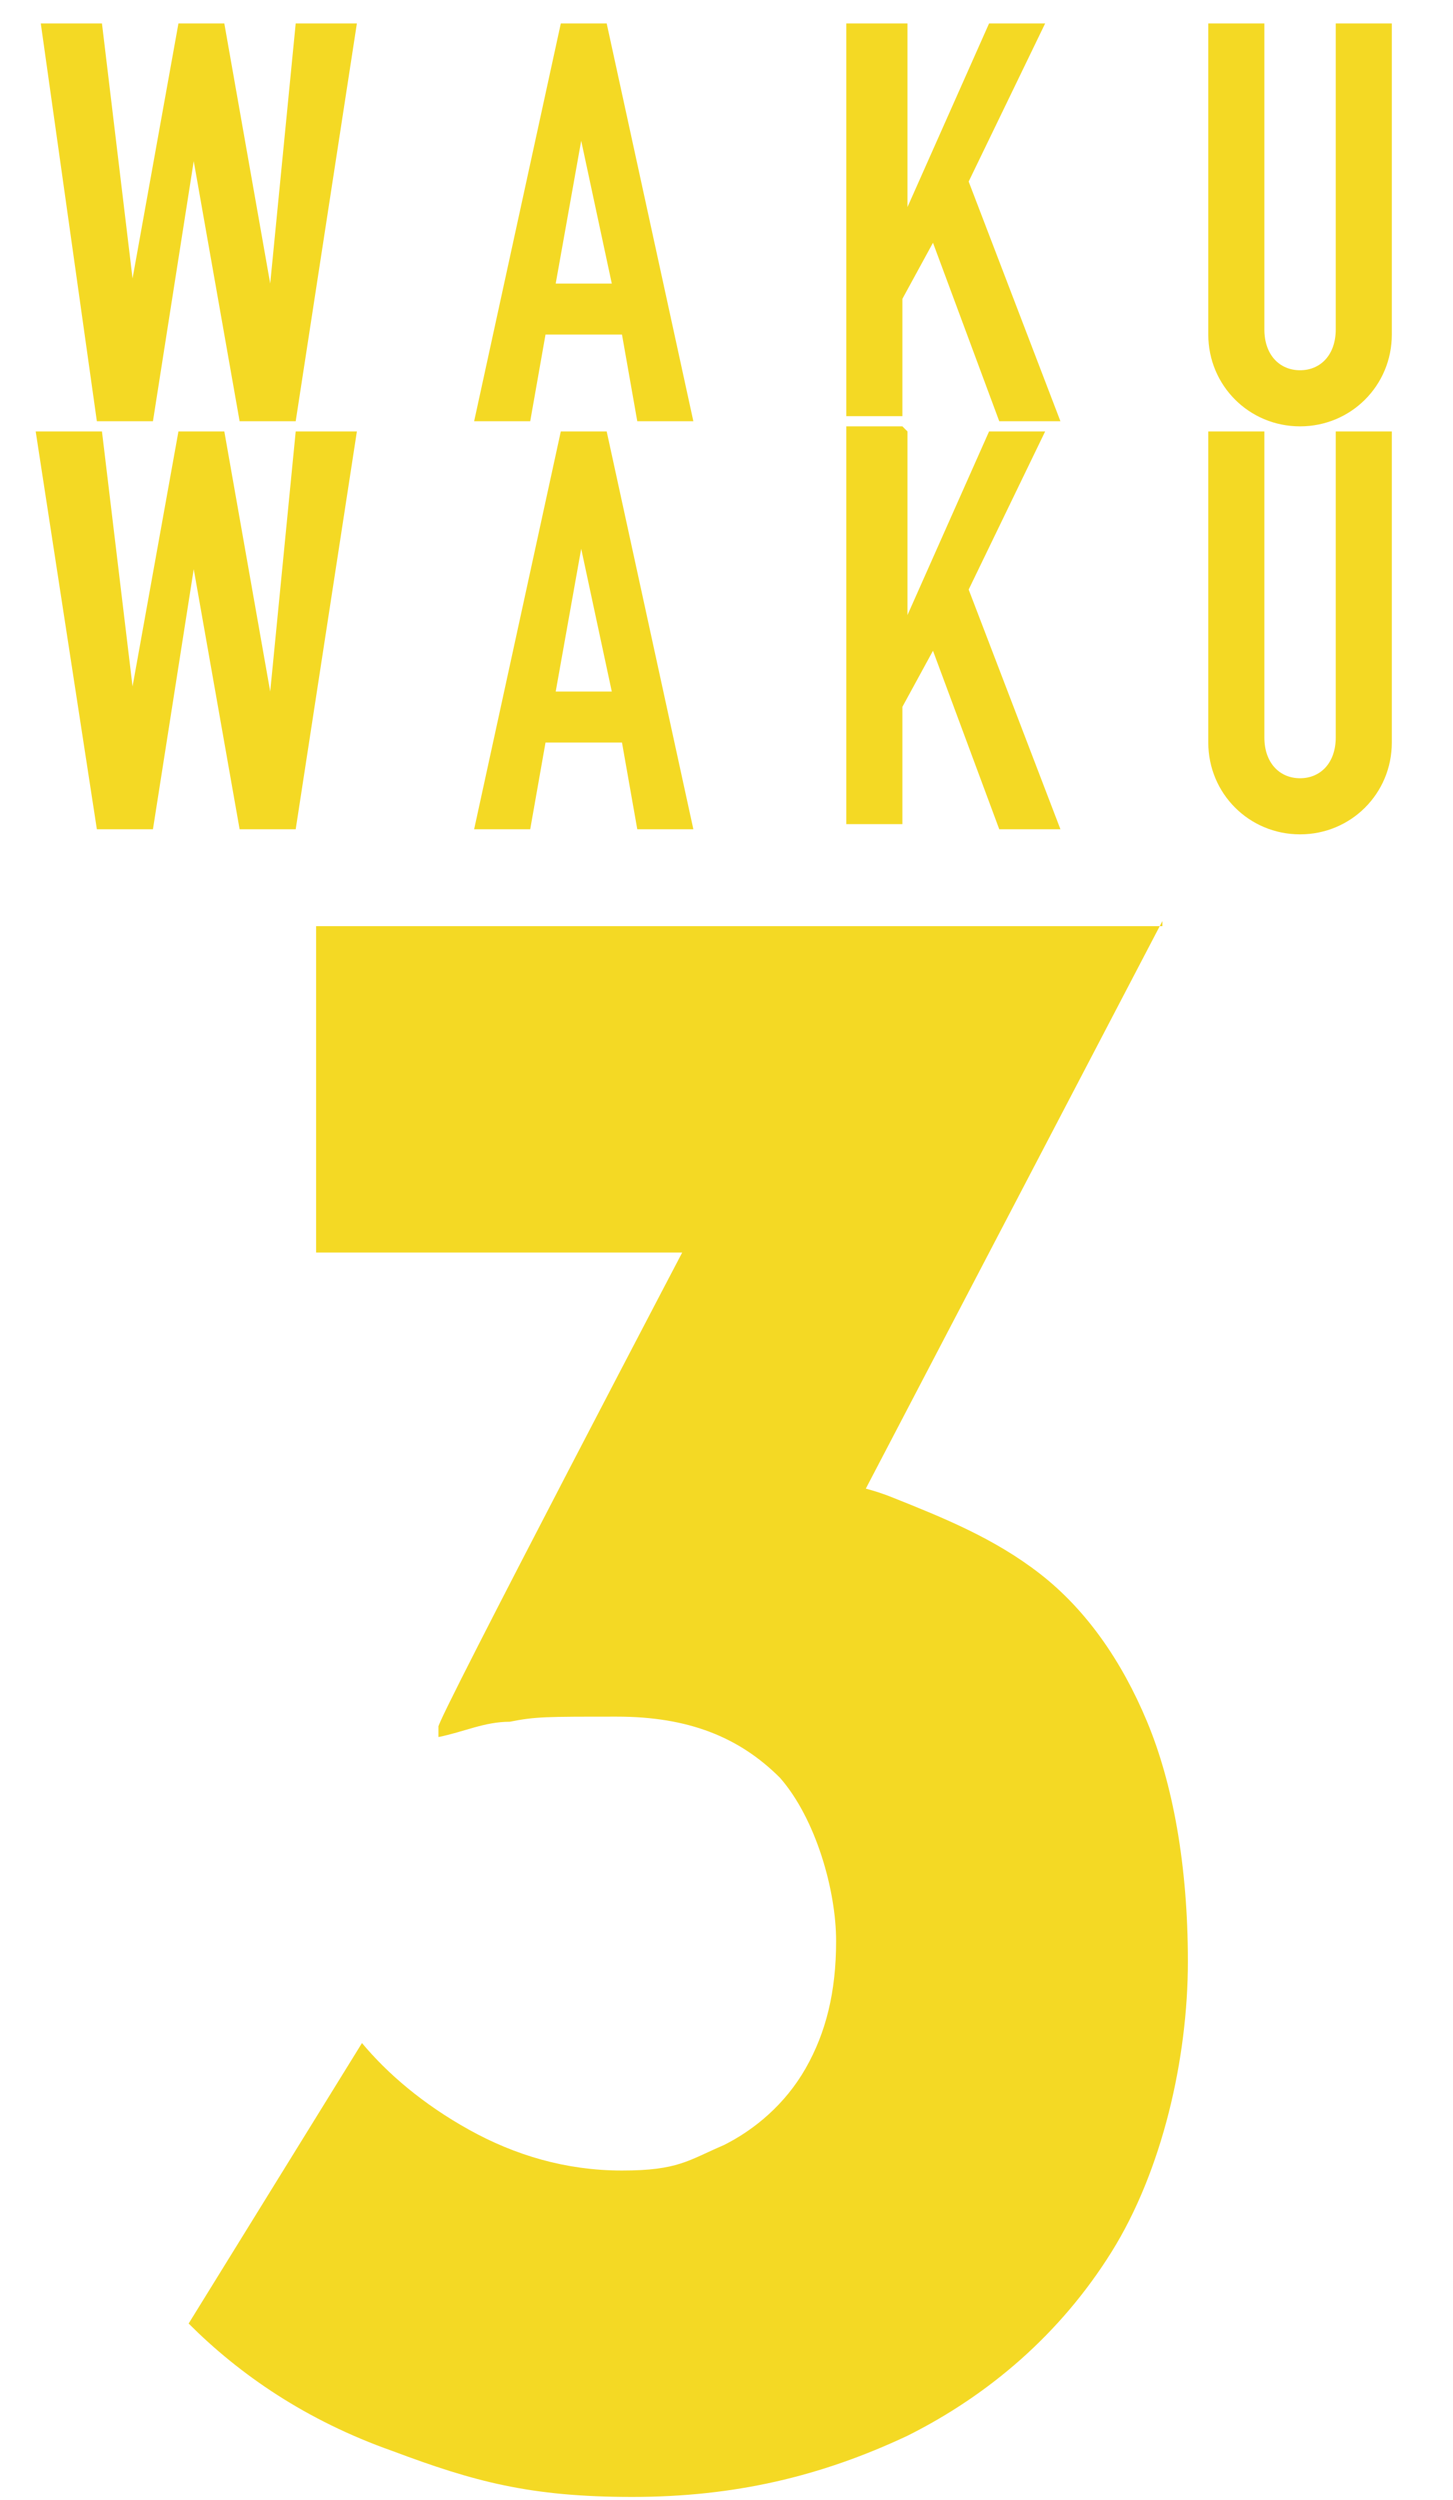 <?xml version="1.0" encoding="UTF-8"?>
<svg id="b" xmlns="http://www.w3.org/2000/svg" width="10mm" height="17.2mm" version="1.1" viewBox="0 0 28.5 48.7">
  <!-- Generator: Adobe Illustrator 29.5.1, SVG Export Plug-In . SVG Version: 2.1.0 Build 141)  -->
  <defs>
    <style>
      .st0 {
        fill: #f4d924;
      }

      .st1 {
        fill: #f4d924;
      }
    </style>
  </defs>
  <g id="c">
    <path class="st0" d="M22.8,17.9l-6.9,13.2-3.6-2c.3-.1.6-.2,1-.3.4,0,.7,0,1,0,1.1,0,2.2,0,3.2.4s2,.8,2.9,1.5c.9.7,1.6,1.7,2.1,2.9.5,1.2.8,2.8.8,4.7s-.5,4.1-1.5,5.7c-1,1.6-2.4,2.8-4,3.6-1.7.8-3.4,1.2-5.4,1.2s-3.1-.3-4.7-.9c-1.7-.6-3-1.5-4-2.5l3.4-5.5c.5.6,1.2,1.2,2.1,1.7.9.5,1.9.8,3,.8s1.3-.2,2-.5c.6-.3,1.2-.8,1.6-1.5.4-.7.6-1.5.6-2.5s-.4-2.4-1.1-3.2c-.8-.8-1.8-1.2-3.2-1.2s-1.6,0-2.1.1c-.5,0-.9.2-1.4.3v-.2c-.1,0,5.2-10.1,5.2-10.1l1.9.8H6.2v-6.4s16.6,0,16.6,0Z"/>
  </g>
  <g>
    <path class="st1" d="M2,.3l.6,5h0L3.5.3h.9l.9,5.1h0L5.8.3h1.2l-1.2,7.8h-1.1l-.9-5.1h0l-.8,5.1h-1.1L.8.3h1.2Z"/>
    <path class="st1" d="M11.9.3l1.7,7.8h-1.1l-.3-1.7h-1.5l-.3,1.7h-1.1L11,.3h.9ZM10.9,5.4h1.1l-.6-2.8h0l-.5,2.8Z"/>
    <path class="st1" d="M17.8.3v3.6h0l1.6-3.6h1.1l-1.5,3.1,1.8,4.7h-1.2l-1.3-3.5-.6,1.1v2.3h-1.1V.3h1.1Z"/>
    <path class="st1" d="M24.8.3v6c0,.5.3.8.7.8s.7-.3.7-.8V.3h1.1v6.1c0,1-.8,1.8-1.8,1.8s-1.8-.8-1.8-1.8V.3h1.1Z"/>
    <path class="st1" d="M2,8.3l.6,5h0l.9-5h.9l.9,5.1h0l.5-5.1h1.2l-1.2,7.8h-1.1l-.9-5.1h0l-.8,5.1h-1.1l-1.2-7.8h1.2Z"/>
    <path class="st1" d="M11.9,8.3l1.7,7.8h-1.1l-.3-1.7h-1.5l-.3,1.7h-1.1l1.7-7.8h.9ZM10.9,13.4h1.1l-.6-2.8h0l-.5,2.8Z"/>
    <path class="st1" d="M17.8,8.3v3.6h0l1.6-3.6h1.1l-1.5,3.1,1.8,4.7h-1.2l-1.3-3.5-.6,1.1v2.3h-1.1v-7.8h1.1Z"/>
    <path class="st1" d="M24.8,8.3v6c0,.5.3.8.7.8s.7-.3.7-.8v-6h1.1v6.1c0,1-.8,1.8-1.8,1.8s-1.8-.8-1.8-1.8v-6.1h1.1Z"/>
  </g>
</svg>